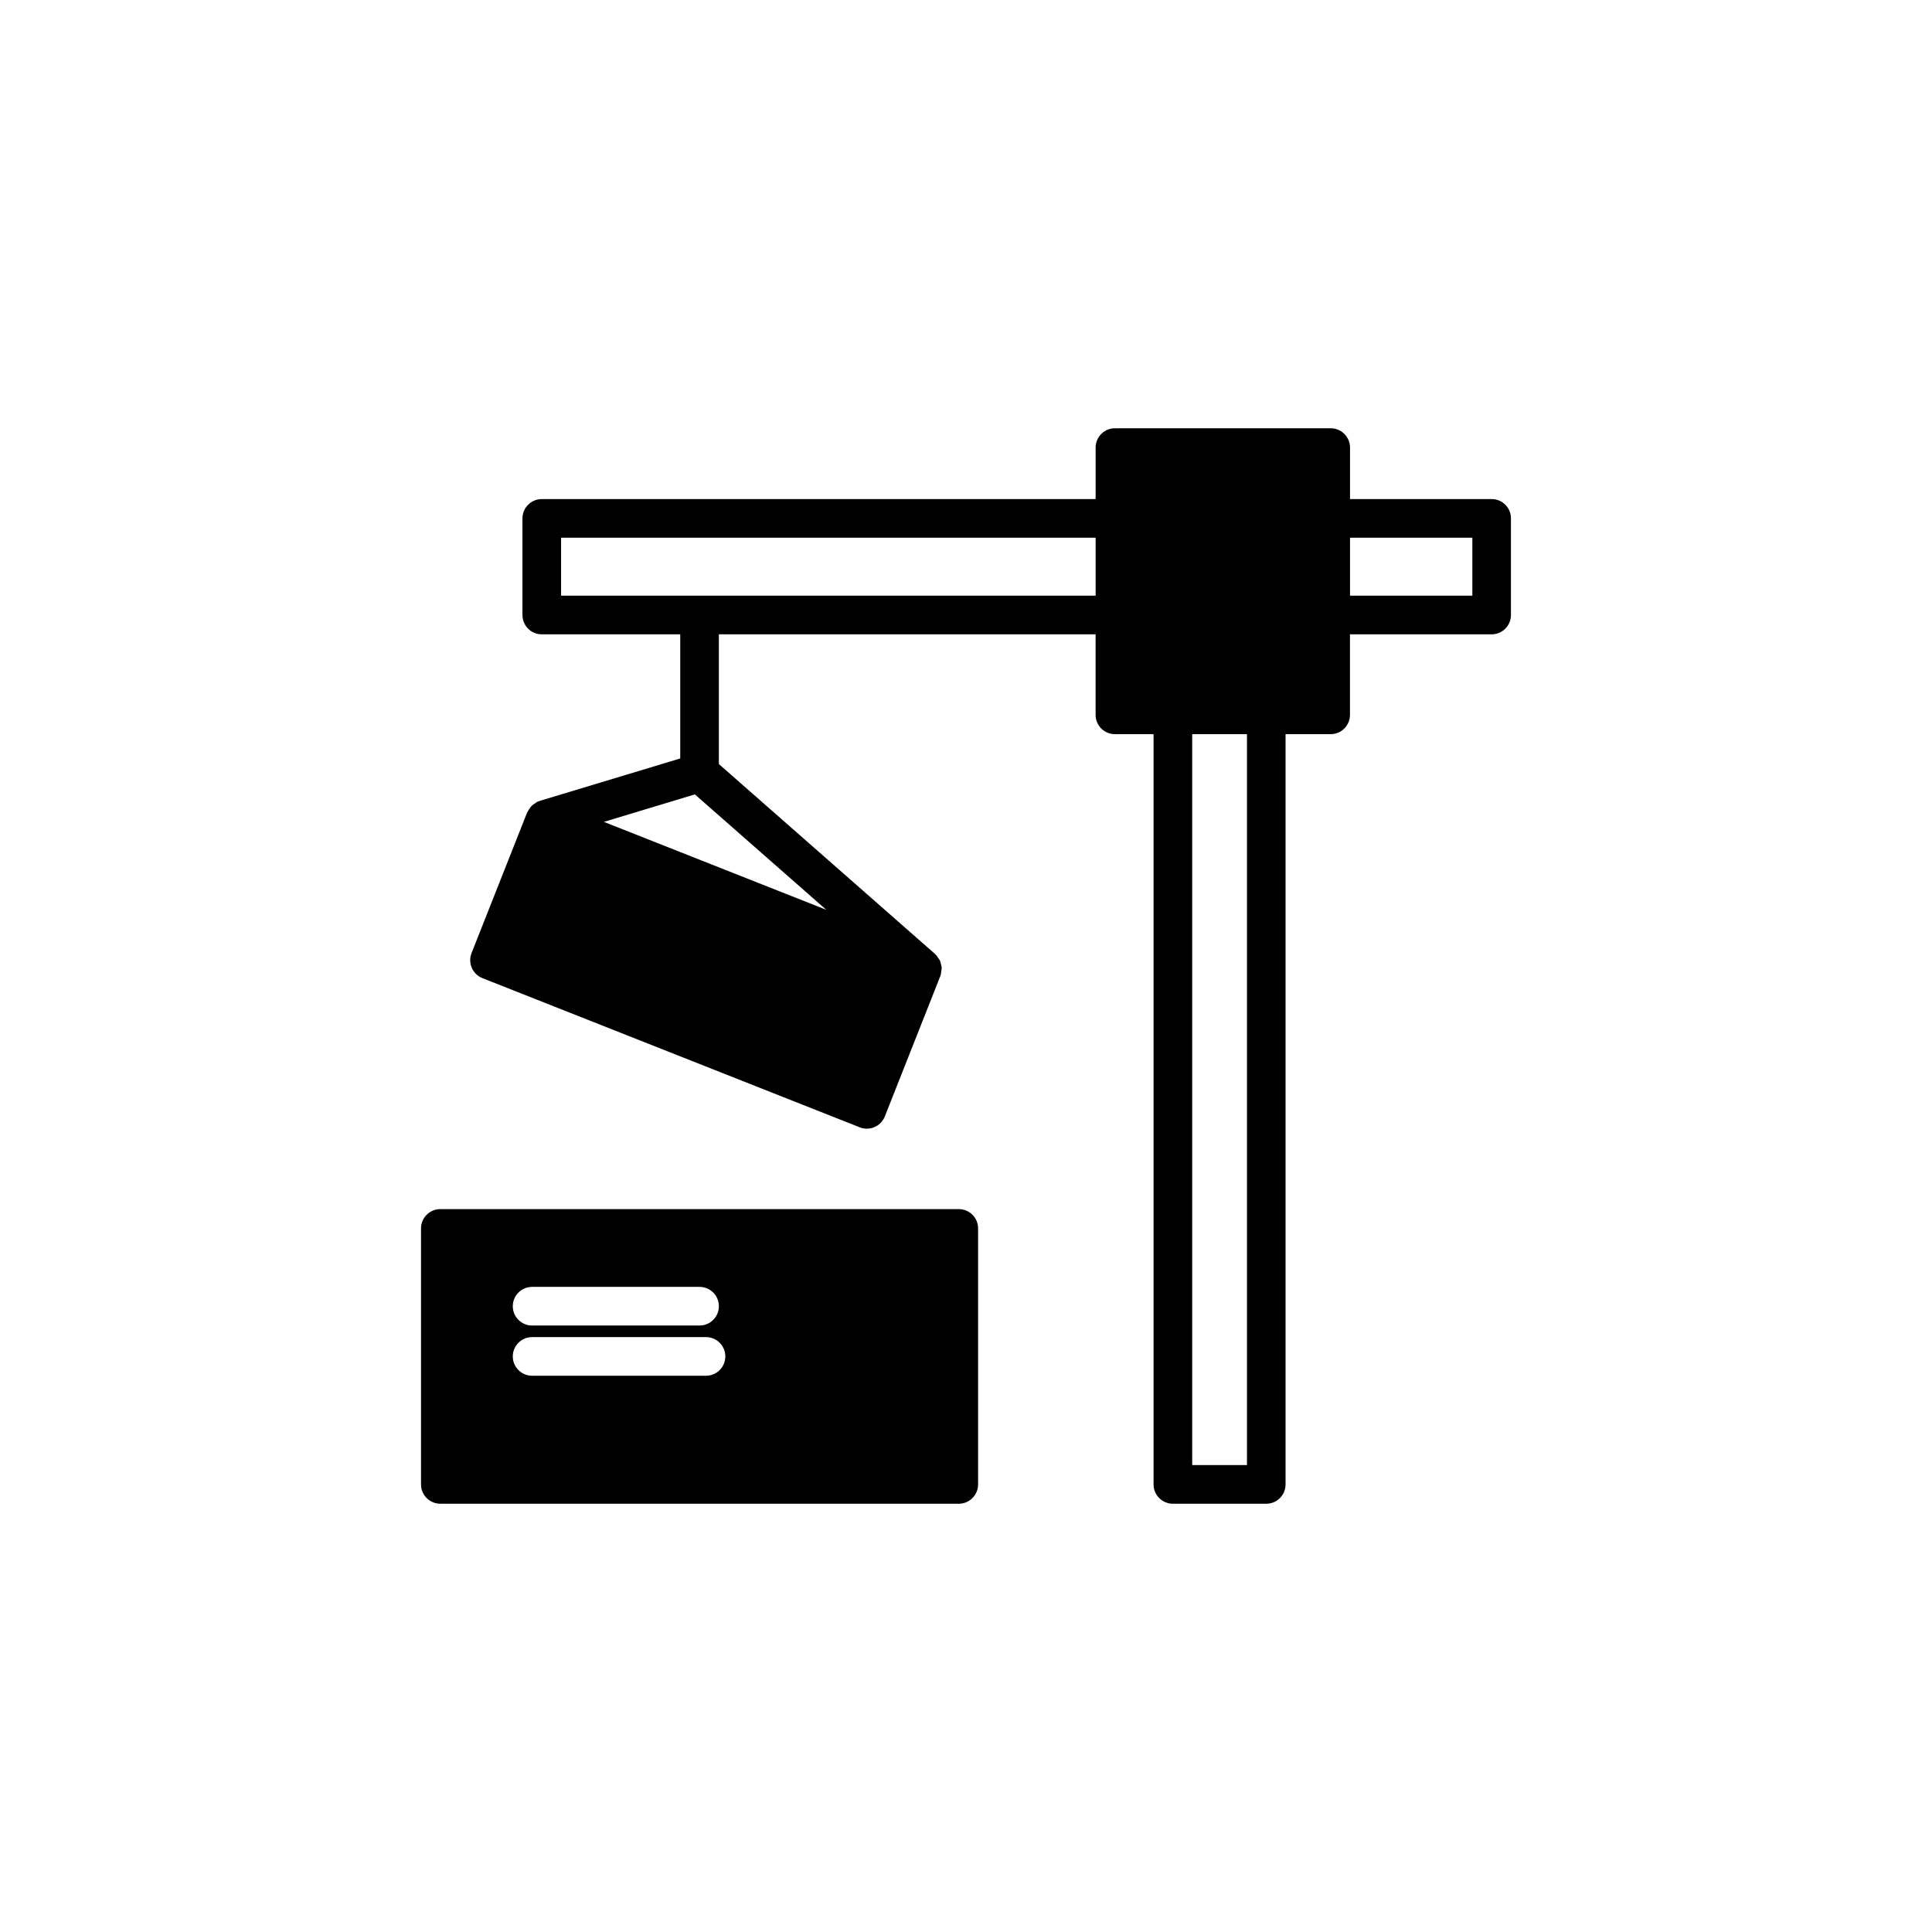 <?xml version="1.0" encoding="utf-8"?>
<!-- Generator: Adobe Illustrator 16.0.0, SVG Export Plug-In . SVG Version: 6.00 Build 0)  -->
<!DOCTYPE svg PUBLIC "-//W3C//DTD SVG 1.1//EN" "http://www.w3.org/Graphics/SVG/1.1/DTD/svg11.dtd">
<svg version="1.1" id="Layer_1" xmlns="http://www.w3.org/2000/svg" xmlns:xlink="http://www.w3.org/1999/xlink" x="0px" y="0px"
	 width="100px" height="100px" viewBox="0 0 100 100" enable-background="new 0 0 100 100" xml:space="preserve">
<g>
	<path d="M77.209,25.833h-7.332v-2.666c0-0.553-0.447-1-1-1H57.709c-0.551,0-1,0.447-1,1v2.666H28.042c-0.552,0-1,0.447-1,1v5
		c0,0.553,0.448,1,1,1h7.167v6.425l-7.28,2.198c-0.019,0.006-0.031,0.02-0.049,0.026c-0.019,0.007-0.04,0.005-0.059,0.013
		c-0.046,0.02-0.08,0.058-0.122,0.084c-0.054,0.034-0.109,0.064-0.155,0.107c-0.047,0.043-0.081,0.094-0.118,0.145
		c-0.039,0.054-0.078,0.104-0.106,0.165c-0.008,0.018-0.024,0.031-0.032,0.049l-2.88,7.285c-0.203,0.514,0.049,1.095,0.562,1.298
		L44.5,58.35c0.121,0.049,0.245,0.07,0.367,0.07c0.398,0,0.775-0.238,0.931-0.632l2.88-7.284c0.004-0.009,0.002-0.019,0.006-0.028
		c0.024-0.07,0.028-0.142,0.037-0.215c0.008-0.057,0.024-0.113,0.022-0.169c-0.003-0.064-0.026-0.124-0.041-0.187
		c-0.015-0.063-0.022-0.125-0.048-0.183c-0.023-0.051-0.064-0.093-0.096-0.141c-0.043-0.061-0.078-0.124-0.135-0.175
		c-0.007-0.006-0.01-0.016-0.017-0.022l-11.198-9.837v-6.715h19.5V37c0,0.553,0.447,1,1,1h2v38.833c0,0.553,0.447,1,1,1h4.832
		c0.555,0,1-0.447,1-1V38h2.334c0.553,0,1-0.447,1-1v-4.167h7.332c0.555,0,1-0.447,1-1v-5C78.209,26.28,77.764,25.833,77.209,25.833
		z M42.767,47.091l-11.51-4.551l4.709-1.422L42.767,47.091z M56.709,30.833H29.042v-3h27.667V30.833z M64.543,75.833h-2.834V38
		h2.834V75.833z M76.209,30.833h-6.332v-3h6.332V30.833z"/>
	<path d="M49.626,62.583H22.792c-0.552,0-1,0.447-1,1v13.25c0,0.553,0.448,1,1,1h26.833c0.552,0,1-0.447,1-1v-13.25
		C50.627,63.03,50.179,62.583,49.626,62.583z M27.542,66.609h8.667c0.552,0,1,0.447,1,1s-0.448,1-1,1h-8.667c-0.552,0-1-0.447-1-1
		S26.991,66.609,27.542,66.609z M36.542,71.208h-9c-0.552,0-1-0.447-1-1s0.448-1,1-1h9c0.552,0,1,0.447,1,1
		S37.096,71.208,36.542,71.208z"/>
</g>
</svg>
